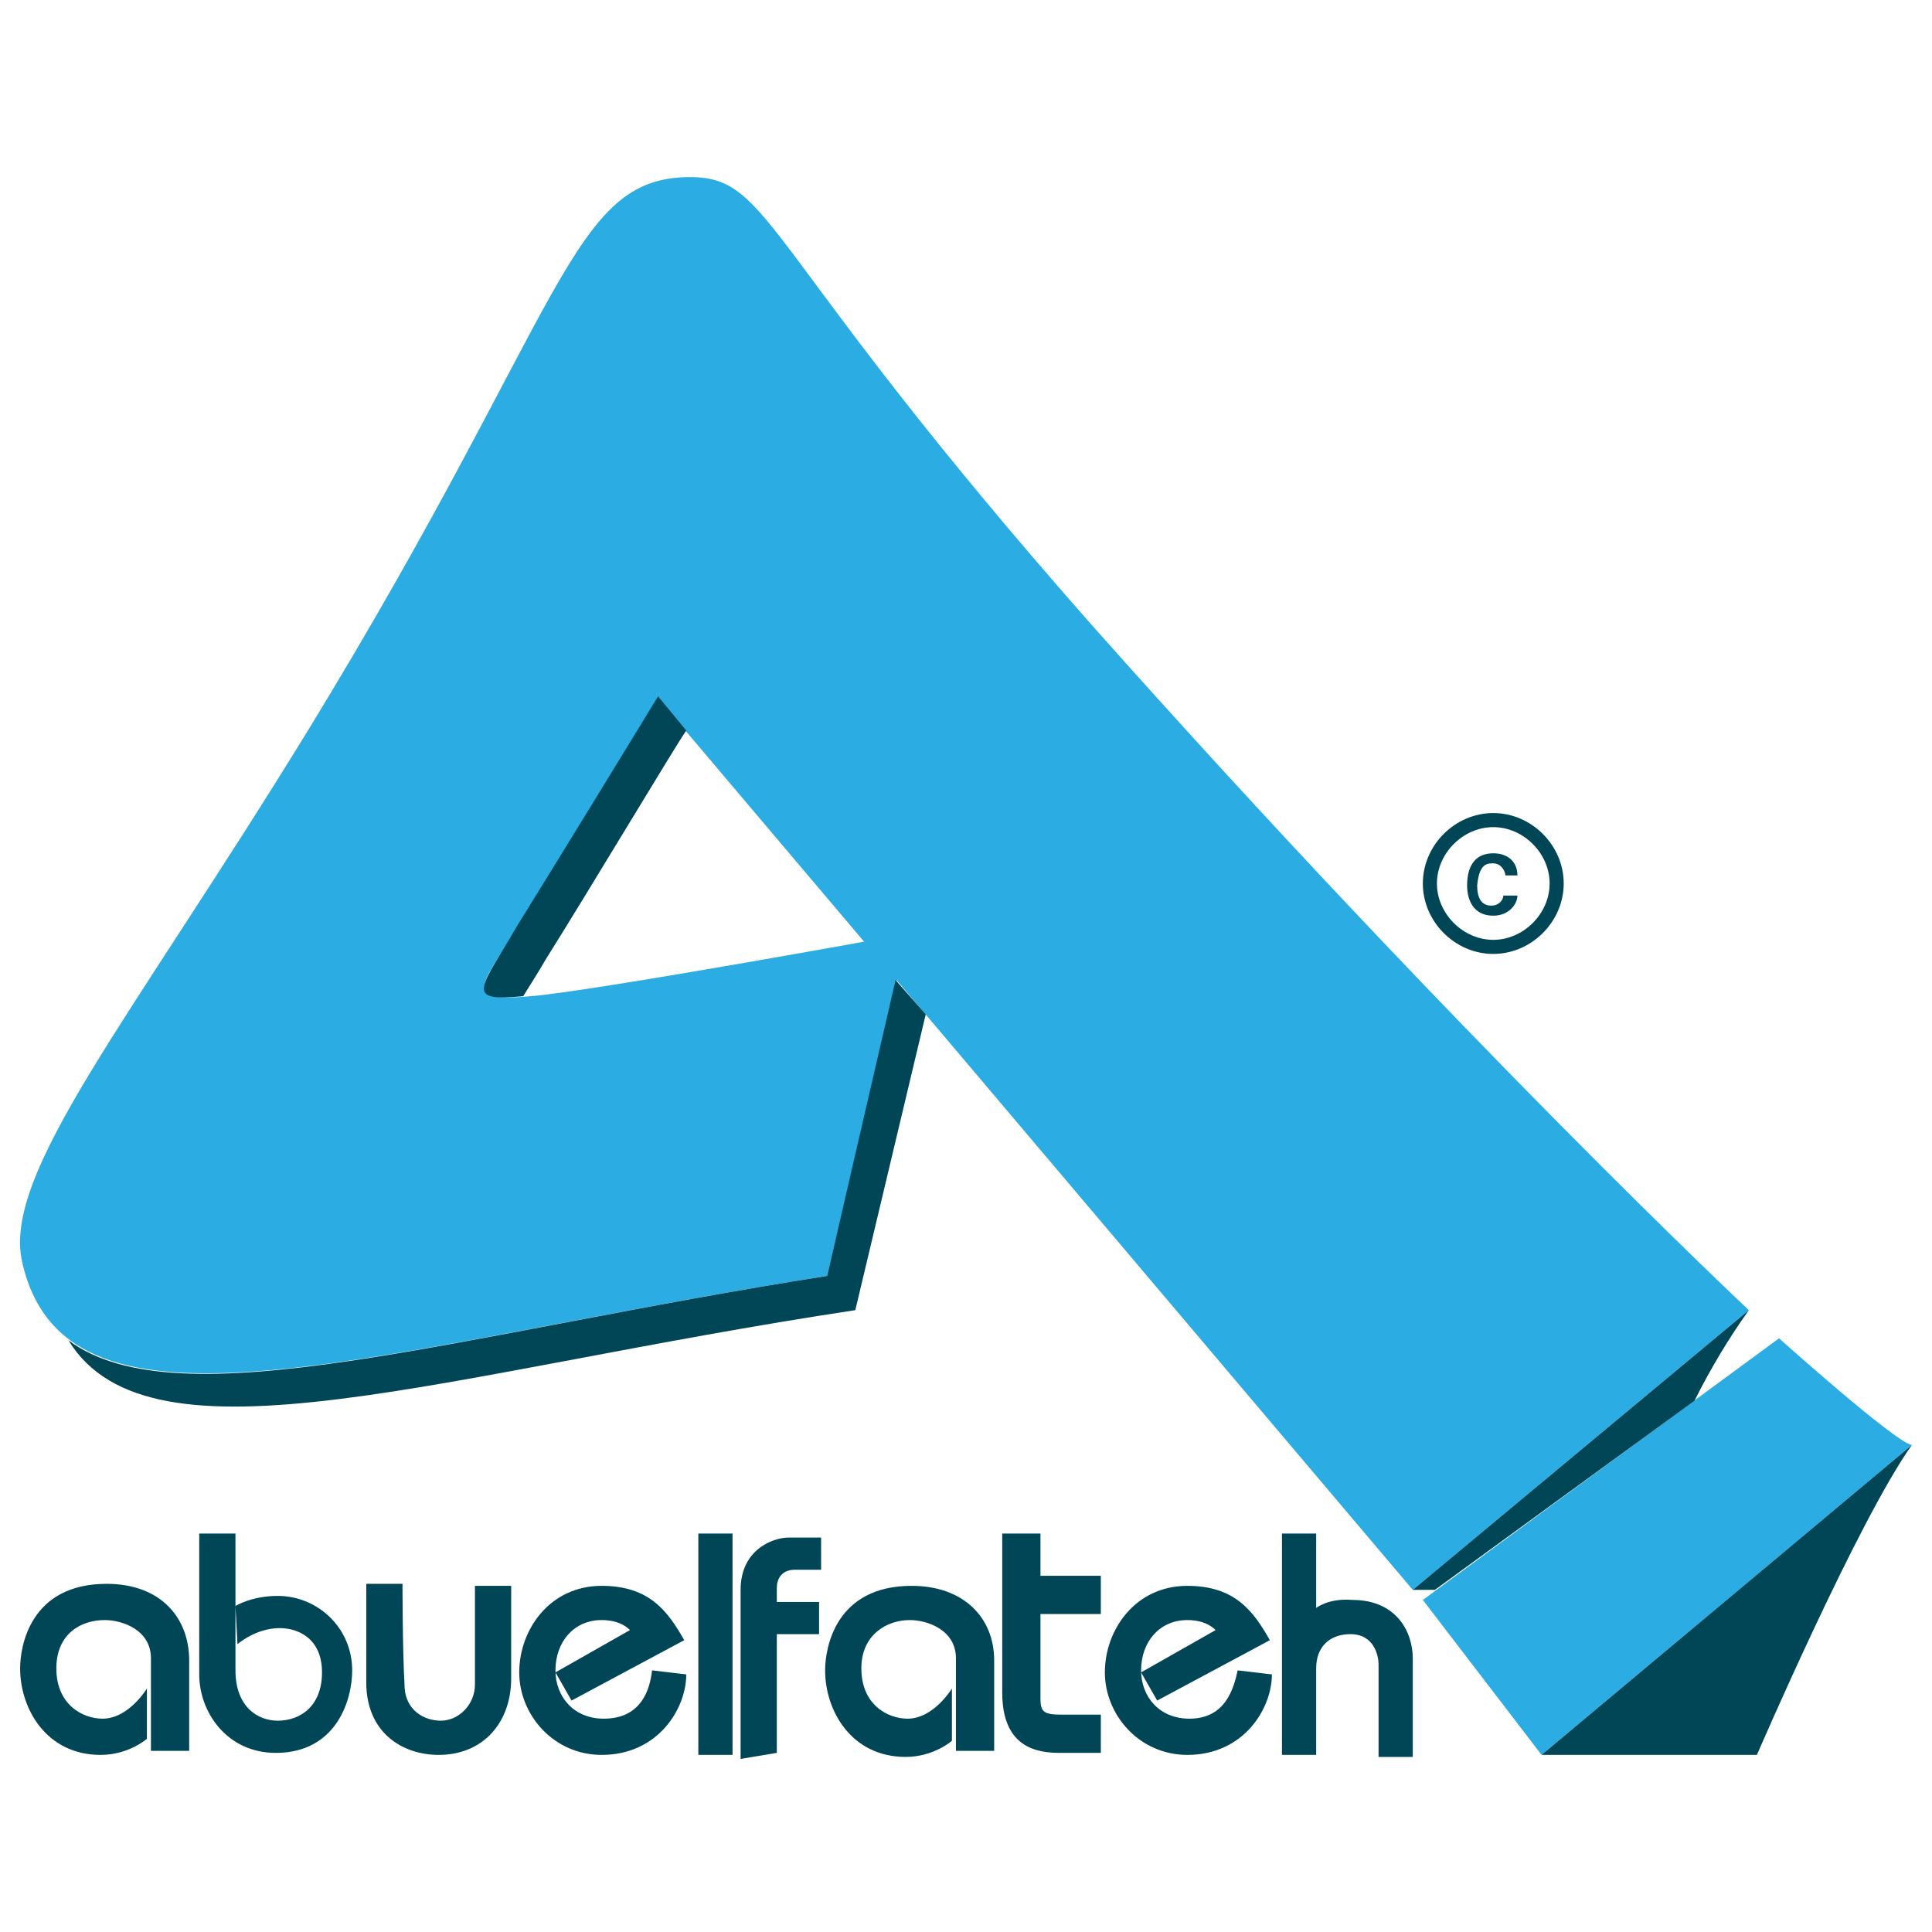 <svg version="1.1" xmlns="http://www.w3.org/2000/svg" width="96px" height="96px" viewBox="0 0 96 96">
	<path fill="#2BACE3" class="svg-logo-light" d="M95,71.8c-0.8-0.1-6.6-5.3-6.6-5.3l-17.7,13l5.9,7.7h0L95,71.8C95,71.8,95,71.8,95,71.8z M86.9,65.1c0,0-14.4-13.5-32.7-34.1C37.8,12.4,38.4,8.8,34.3,8.8c-6,0-6.1,6.4-19,27.5 C6.4,50.8,0.1,58.3,1.1,62.7c2.2,9.9,17.6,4.2,40,0.7l4-17c0,0-15.3,2.8-18.7,3.1c-3.4,0.3-2.6-0.4-0.7-3.4c2.3-3.7,7-11.4,7-11.4 L70.2,79L86.9,65.1z" />
	<path fill="#014656" class="svg-logo-dark" d="M7.3,83.9c0,0-0.9,1.5-2.2,1.5c-1,0-2.3-0.7-2.3-2.5c0-1.7,1.2-2.4,2.4-2.4 c0.9,0,2.3,0.5,2.3,1.9c0,1.9,0,4.6,0,4.6h1.9c0,0,0-2.4,0-4.5S8,78.7,5.3,78.7c-3.8,0-4.3,3.1-4.3,4.2c0,2,1.3,4.3,4,4.3 c1.4,0,2.3-0.8,2.3-0.8V83.9z M11.8,81.7c0,0,0.9-0.8,2.1-0.8c0.9,0,2.1,0.5,2.1,2.2s-1.1,2.4-2.2,2.4c-1,0-2.1-0.7-2.1-2.5 c0-1.8,0-6.8,0-6.8H9.9c0,0,0,5.1,0,7c0,1.9,1.4,3.9,3.8,3.9c3,0,3.8-2.6,3.8-4.1c0-2.1-1.7-3.7-3.7-3.7c-1.3,0-2.1,0.5-2.1,0.5 L11.8,81.7z M20,78.7h-1.8c0,0,0,3.8,0,4.9c0,2.5,1.8,3.6,3.6,3.6c2.2,0,3.6-1.6,3.6-3.8c0-1.1,0-4.6,0-4.6 h-1.8c0,0,0,3.5,0,4.9c0,1-0.8,1.8-1.7,1.8c-0.8,0-1.8-0.5-1.8-1.8C20,82,20,78.7,20,78.7z M32.4,83l1.7,0.2c0,1.7-1.4,4-4.2,4c-2.4,0-4.1-2-4.1-4.1c0-2.1,1.5-4.3,4.1-4.3 c2.4,0,3.3,1.3,4.1,2.7l-5.6,3l-0.8-1.4l3.7-2.1c0,0-0.4-0.5-1.4-0.5c-1.4,0-2.3,1.1-2.3,2.5c0,1.3,0.9,2.4,2.4,2.4 C31.9,85.4,32.3,83.9,32.4,83z M34.7,76.2h1.7v11h-1.7V76.2z M38.6,87.1v-5.9h2.1v-1.6h-2.1c0,0,0-0.4,0-0.7c0-0.4,0.2-0.9,0.9-0.9c0.7,0,1.3,0,1.3,0v-1.6 c0,0-0.9,0-1.6,0c-0.8,0-2.4,0.6-2.4,2.6c0,2.1,0,8.4,0,8.4L38.6,87.1L38.6,87.1L38.6,87.1z M47.3,83.9c0,0-0.9,1.5-2.2,1.5c-1,0-2.3-0.7-2.3-2.5c0-1.7,1.3-2.4,2.4-2.4 c0.9,0,2.3,0.5,2.3,1.9c0,1.9,0,4.6,0,4.6h1.9c0,0,0-2.4,0-4.5s-1.5-3.7-4.1-3.7c-3.8,0-4.3,3.1-4.3,4.2c0,2,1.3,4.3,4,4.3 c1.4,0,2.3-0.8,2.3-0.8V83.9z M49.8,76.2h1.9v2.1h3v1.9h-3c0,0,0,3.2,0,4.2c0,0.7,0.2,0.8,1.1,0.8c0.7,0,1.9,0,1.9,0v1.9 c0,0-1,0-2,0c-1.1,0-2.9-0.2-2.9-3C49.8,81.4,49.8,76.2,49.8,76.2z M61.5,83l1.7,0.2c0,1.7-1.4,4-4.2,4c-2.4,0-4.1-2-4.1-4.1c0-2.1,1.5-4.3,4.1-4.3 c2.4,0,3.3,1.3,4.1,2.7l-5.6,3l-0.8-1.4l3.7-2.1c0,0-0.4-0.5-1.4-0.5c-1.4,0-2.3,1.1-2.3,2.5c0,1.3,0.9,2.4,2.4,2.4 C60.9,85.4,61.3,83.9,61.5,83z M65.4,79.9v-3.7h-1.7v11h1.7c0,0,0-3.4,0-4.3c0-1.1,0.7-1.7,1.7-1.7c1.2,0,1.4,1.1,1.4,1.5 c0,0.4,0,4.6,0,4.6h1.7c0,0,0-4.1,0-4.9c0-1.3-0.8-2.9-3-2.9C66,79.4,65.4,79.9,65.4,79.9z M74.2,42.9c0.4,0,0.6,0.4,0.6,0.6h0.6c0-0.7-0.5-1.1-1.2-1.1c-0.8,0-1.3,0.5-1.3,1.6 c0,0.7,0.3,1.5,1.3,1.5c0.8,0,1.2-0.6,1.2-1h-0.7c0,0.2-0.2,0.5-0.6,0.5c-0.5,0-0.7-0.4-0.7-1C73.5,42.9,73.9,42.9,74.2,42.9z M74.2,40.4c-1.9,0-3.5,1.6-3.5,3.5c0,1.9,1.6,3.5,3.5,3.5s3.5-1.6,3.5-3.5C77.7,42,76.1,40.4,74.2,40.4z M74.2,46.7 c-1.5,0-2.8-1.3-2.8-2.8s1.3-2.8,2.8-2.8s2.8,1.3,2.8,2.8S75.7,46.7,74.2,46.7z   M26,49.5c0.3-0.5,0.7-1.1,1.1-1.8c2.2-3.5,6.5-10.7,7-11.4l-1.4-1.7c0,0-4.7,7.7-7,11.4 C23.9,49.1,23,49.8,26,49.5z M44.5,48.7l-3.4,14.7c-18.5,2.9-32.2,7.3-37.7,3.2c4.1,6.7,18.6,1.6,39.1-1.5L46,50.4 L44.5,48.7z M84.2,69.6c0.8-1.6,1.7-3.1,2.7-4.5L70.2,79h1.1L84.2,69.6z M95,71.8L76.6,87.2l10.7,0C87.3,87.2,92.3,75.6,95,71.8z" />
</svg>
